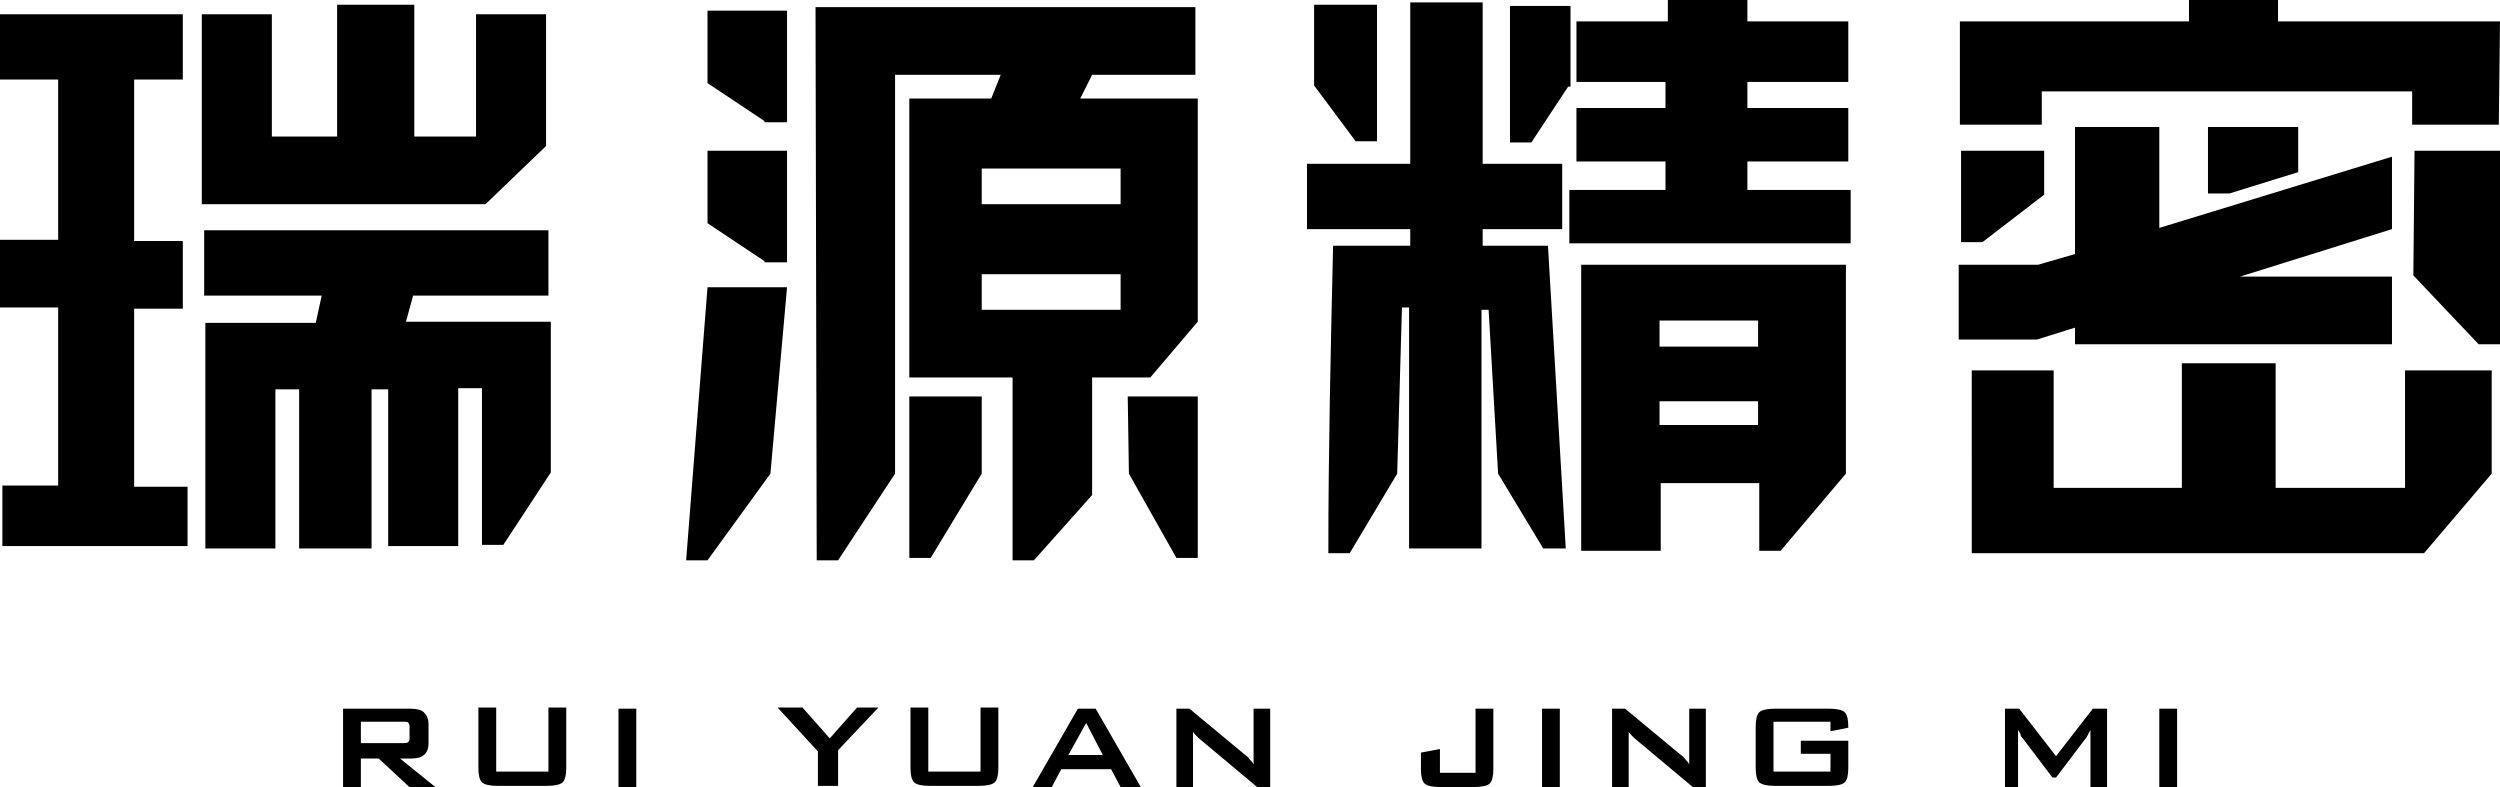 <svg xmlns="http://www.w3.org/2000/svg" xmlns:xlink="http://www.w3.org/1999/xlink" version="1.1" id="图层_1" x="0px" y="0px" viewBox="0 0 210.6 66.3" style="enable-background:new 0 0 210.6 66.3;" xml:space="preserve">
<style type="text/css">
	.st0{fill-rule:evenodd;clip-rule:evenodd;}
</style>
    <g>
	<path class="st0" d="M148.1,29.2v-2.2h-8.3v2.2H148.1 M148.1,35.8v-2h-8.3v2H148.1z M133.2,46.4V22.3h22.3v17.6l-5.5,6.5h-1.8   l0-5.7h-8.3v5.7H133.2z M94.4,14.2H82.7v3h11.7V14.2z M94.4,26.1v-3H82.7v3L94.4,26.1z M68.7,0.6h32v5.7H92l-1,2h9.9v18.8l-4,4.7   H92v9.9l-4.9,5.5h-1.8c0-5.1,0-10.3,0-15.4h-8.7V8.3h6.9l0.8-2h-8.9v33.6l-4.8,7.3h-1.8L68.7,0.6z M183.8,41.1V30.6h7.9v10.5h9.5   l1.4,0v-9.9h7.3v8.7l-5.7,6.7h-38.1V31.2h6.9v9.9H183.8z M208.8,29l-5.5-5.8l0.1-10.5h7.2l0.1,16.3H208.8z M167,20.4h-1.8l0-7.7h7   l0,3.7L167,20.4z M187.8,16.3l-1.8,0v-5.6h7.6v3.8L187.8,16.3z M165,22.3h6.7l3.1-0.9V10.7h7.1v8.5l19.6-6v6.1l-12.8,4h12.8V29   h-26.7l0-1.4l-3.2,1H165V22.3z M165.2,1.8h19.2V0h7.5v1.8h18.7l-0.1,8.7h-7.3V7.7h-31.2v2.8h-6.9V1.8z M132.1,7.3L129,12h-1.8   c0-3.8,0-7.7,0-11.5h5.1V7.3z M116,11.9h-1.8l-3.5-4.7V0.4h5.3L116,11.9z M118.8,0.2h6.1v13.6h6.7v5.5h-6.7v1.4h5.5l1.5,25.5H130   l-3.8-6.3l-0.8-13.8h-0.6v20.1h-6.1V25.9h-0.6l-0.4,14l-4,6.7h-1.8c0-8.7,0.2-17.3,0.4-25.9h6.5v-1.4h-8.7v-5.5h8.7V0.2z    M132.8,6.9V1.8h7.7V0h6.7v1.8h8.5v5.1h-8.5v2.2h8.5v4.5h-8.5V16h8.7v4.5h-23.7V16h8.1v-2.4h-7.5V9.1h7.5V6.9H132.8z M95,33.4h5.9   l0,13.6h-1.8l-4-7.1L95,33.4z M76.6,33.4h6.1v6.5L78.4,47h-1.8V33.4z M59.6,24.2h6.7l-1.4,15.7l-5.3,7.3h-1.8L59.6,24.2z    M64.4,10.2L59.6,7l0-6.1h6.7l0,9.4H64.4z M64.4,22l-4.8-3.2l0-6.1h6.7l0,9.4H64.4z M27.1,24.9h-9.9v-5.5h29v5.5H34.8l-0.6,2.2   h12.2v12.7l-4,6.1h-1.8c0-4.4,0-8.8,0-13.2h-2V46h-5.9V32.8h-1.4v13.4h-6.1V32.8h-2v13.4h-5.9v-19h9.3L27.1,24.9z M0,6.7V1.2h15.4   v5.5h-4.1v13.6h4.1v5.7h-4.1v15h4.5V46H0.2v-5.1h4.7v-15H0v-5.7h4.9V6.7H0z M28.4,11.5V0.4h6.5v11.1h3.4l1.8,0V1.2H46v11.1   l-5.1,4.9H17v-16h5.9v10.3H28.4z"/>
        <path class="st0" d="M181.9,66.3v-6.6h1.5v6.6H181.9 M168.9,66.3v-6.6h1.2l3.1,4l3.1-4h1.2v6.6h-1.4v-4.1c0-0.1,0-0.2,0-0.3   c0-0.1,0-0.3,0-0.4c-0.1,0.2-0.2,0.3-0.2,0.4c-0.1,0.1-0.1,0.2-0.2,0.3l-2.5,3.3h-0.3l-2.5-3.3c-0.1-0.1-0.2-0.2-0.2-0.4   c-0.1-0.1-0.1-0.2-0.2-0.3c0,0.1,0,0.3,0,0.4c0,0.1,0,0.2,0,0.3v4.1H168.9z M154.2,60.8h-4.8V65h4.8v-1.5h-2.5v-1.1h4v2.3   c0,0.6-0.1,1-0.3,1.2c-0.2,0.2-0.7,0.3-1.3,0.3h-4.6c-0.6,0-1.1-0.1-1.3-0.3c-0.2-0.2-0.3-0.6-0.3-1.2v-3.5c0-0.6,0.1-1,0.3-1.2   c0.2-0.2,0.7-0.3,1.3-0.3h4.6c0.6,0,1.1,0.1,1.3,0.3c0.2,0.2,0.3,0.6,0.3,1.2v0.1l-1.5,0.3V60.8z M135.8,66.3v-6.6h1.1l4.7,3.9   c0.2,0.1,0.3,0.3,0.4,0.4c0.1,0.1,0.2,0.2,0.3,0.4c0-0.4,0-0.6,0-0.8c0-0.2,0-0.3,0-0.4v-3.5h1.4v6.6h-1.1l-4.9-4.1   c-0.1-0.1-0.2-0.2-0.3-0.3c-0.1-0.1-0.2-0.2-0.2-0.3c0,0.2,0,0.4,0,0.6c0,0.2,0,0.3,0,0.5v3.6H135.8z M129.9,66.3v-6.6h1.5v6.6   H129.9z M121.3,66.3c-0.6,0-1.1-0.1-1.3-0.3c-0.2-0.2-0.3-0.6-0.3-1.2v-1.4l1.6-0.3v2h3v-5.4h1.5v5.1c0,0.6-0.1,1-0.3,1.2   c-0.2,0.2-0.7,0.3-1.3,0.3H121.3z M99.1,66.3v-6.6h1.1l4.7,3.9c0.2,0.1,0.3,0.3,0.4,0.4c0.1,0.1,0.2,0.2,0.3,0.4c0-0.4,0-0.6,0-0.8   c0-0.2,0-0.3,0-0.4v-3.5h1.4v6.6h-1.1l-4.9-4.1c-0.1-0.1-0.2-0.2-0.3-0.3c-0.1-0.1-0.2-0.2-0.2-0.3c0,0.2,0,0.4,0,0.6   c0,0.2,0,0.3,0,0.5v3.6H99.1z M87,66.3l3.8-6.6h1.5l3.8,6.6h-1.7l-0.8-1.5h-4.2l-0.8,1.5H87z M90,63.6h2.9l-1.4-2.7L90,63.6z    M78.2,59.7V65h4.4v-5.4h1.5v5.1c0,0.6-0.1,1-0.3,1.2c-0.2,0.2-0.7,0.3-1.3,0.3h-4.2c-0.6,0-1.1-0.1-1.3-0.3   c-0.2-0.2-0.3-0.6-0.3-1.2v-5.1H78.2z M68.9,66.3v-3l-3.4-3.7h2.1l2.3,2.6l2.3-2.6h1.8l-3.4,3.6v3H68.9z M52.1,66.3v-6.6h1.5v6.6   H52.1z M41.8,59.7V65h4.4v-5.4h1.5v5.1c0,0.6-0.1,1-0.3,1.2c-0.2,0.2-0.7,0.3-1.3,0.3h-4.2c-0.6,0-1.1-0.1-1.3-0.3   c-0.2-0.2-0.3-0.6-0.3-1.2v-5.1H41.8z M28.9,66.3v-6.6h5.7c0.5,0,0.9,0.1,1.1,0.3c0.2,0.2,0.4,0.5,0.4,1v1.6c0,0.4-0.1,0.8-0.4,1   c-0.2,0.2-0.6,0.3-1.1,0.3h-0.9l3.1,2.5h-2.2l-2.7-2.5h-1.5v2.5H28.9z M33.9,60.8h-3.5v1.8h3.5c0.3,0,0.4,0,0.5-0.1   c0.1-0.1,0.1-0.2,0.1-0.4v-0.8c0-0.2,0-0.3-0.1-0.4C34.4,60.8,34.2,60.8,33.9,60.8z"/>
</g>
</svg>
